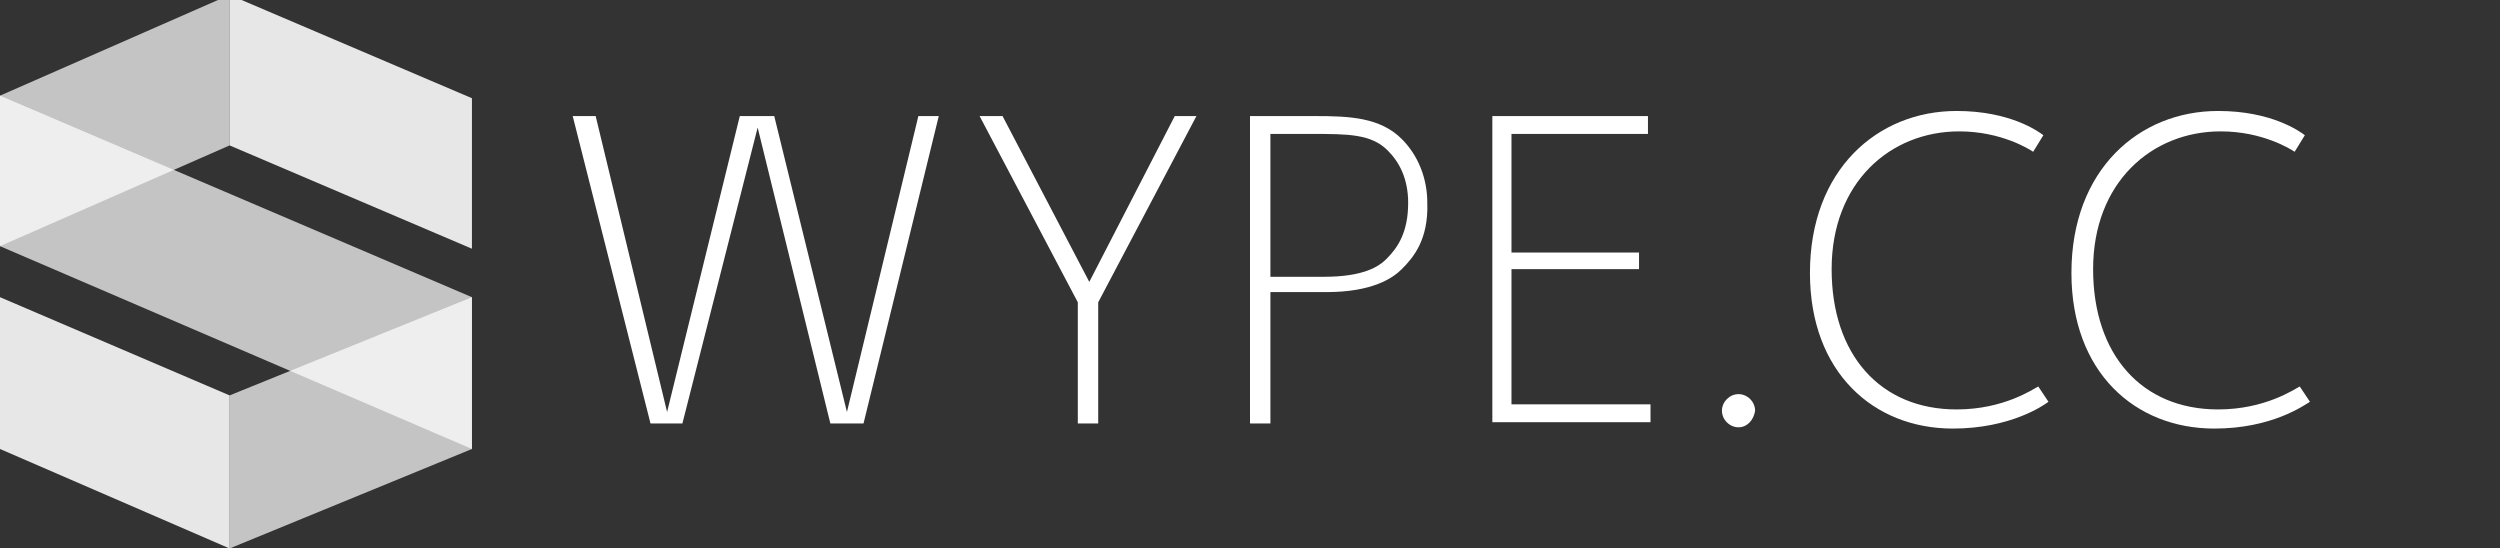 <?xml version="1.0" encoding="utf-8"?>
<!-- Generator: Adobe Illustrator 19.0.1, SVG Export Plug-In . SVG Version: 6.00 Build 0)  -->
<svg version="1.1" id="Layer_1" xmlns="http://www.w3.org/2000/svg" xmlns:xlink="http://www.w3.org/1999/xlink" x="0px" y="0px"
	 viewBox="0 0 196 43" style="enable-background:new 0 0 196 43;" xml:space="preserve">
<rect x="0" y="0" width="196" height="43" fill="#333333" stroke="none"/>
<style type="text/css">
	.st0{fill:#FFFFFF;}
	.st1{opacity:0.71;fill:#FFFFFF;}
	.st2{opacity:0.88;fill:#FFFFFF;}
</style>
<g transform="translate(-15)">
  <!--
	<path class="st0" d="M48.8,33.6c-4,0-6.4-2.2-6.7-2.5l0.9-1.2c0.3,0.2,2.6,2.2,5.7,2.2c3.9,0,5.9-2.2,5.9-5.3
		c0-1.3-0.6-2.3-1.4-3.1c-2.3-2.3-6.6-2.9-9-5.2c-0.9-0.9-1.4-2.1-1.4-3.8c0-3.5,2.7-6,6.8-6c4.3,0,6.1,2.3,6.4,2.5l-1,1
		C54.6,11.9,53,10,49.6,10c-3.2,0-5.5,2-5.5,4.6c0,1.3,0.5,2.1,1.2,2.8c2.2,2.2,6.6,2.7,9,5.1c1,1,1.8,2.4,1.8,4.2
		C56.1,30.6,53.7,33.6,48.8,33.6z"/>
  -->
	<path class="st0" d="M82.7,33.2h-2.6L74.4,10l-5.9,23.2H66L59.9,9.1h1.8l5.6,23.2L73,9.1h2.7l5.7,23.2l5.6-23.2h1.6L82.7,33.2z"/>
	<path class="st0" d="M101.1,23.7v9.5h-1.6v-9.5L91.8,9.1h1.8l6.8,13l6.7-13h1.7L101.1,23.7z"/>
	<path class="st0" d="M124.9,21.1c-0.7,0.7-2.3,1.8-5.9,1.8h-4.4v10.3H113V9.1h5.1c2.7,0,5.1,0.1,6.8,1.8c1.3,1.3,2,3.1,2,5
		C127,18.8,125.8,20.2,124.9,21.1z M123.8,11.8c-1.3-1.3-3.1-1.3-6-1.3h-3.2v11.2h4.2c3.1,0,4.3-0.8,4.9-1.4
		c0.9-0.9,1.7-2.1,1.7-4.4C125.4,14,124.7,12.7,123.8,11.8z"/>
	<path class="st0" d="M132,33.2V9.1h12.2v1.4h-10.7v9.3h10v1.3h-10v10.6h10.9v1.4H132z"/>
	<path class="st0" d="M151.3,33.5c-0.7,0-1.3-0.6-1.3-1.3c0-0.7,0.6-1.3,1.3-1.3c0.7,0,1.3,0.6,1.3,1.3
		C152.5,32.9,152,33.5,151.3,33.5z"/>
	<path class="st0" d="M168.1,33.6c-6.2,0-11.2-4.4-11.2-12.2c0-8.1,5.3-12.7,11.5-12.7c4.2,0,6.4,1.6,6.8,1.9l-0.8,1.3
		c-0.3-0.2-2.5-1.6-5.8-1.6c-5.4,0-10,4-10,10.8c0,6.7,3.8,11,9.8,11c3.7,0,6-1.6,6.4-1.8l0.8,1.2C175.2,31.8,172.6,33.6,168.1,33.6
		z"/>
	<path class="st0" d="M188.6,33.6c-6.2,0-11.2-4.4-11.2-12.2c0-8.1,5.3-12.7,11.5-12.7c4.2,0,6.4,1.6,6.8,1.9l-0.8,1.3
		c-0.3-0.2-2.5-1.6-5.8-1.6c-5.4,0-10,4-10,10.8c0,6.7,3.8,11,9.8,11c3.7,0,6-1.6,6.4-1.8l0.8,1.2C195.6,31.8,193.1,33.6,188.6,33.6
		z"/>
</g>
<g>
	<polygon class="st1" points="18,-0.4 0,7.5 0,17.6 0,19.3 18,11.4 	"/>
	<polygon class="st2" points="18,11.4 37,19.5 37,17.8 37,7.7 18,-0.4 	"/>
	<polygon class="st1" points="18,43 37,35.2 37,23.9 37,23.3 18,31 	"/>
	<polygon class="st2" points="18,43 0,35.2 0,24.3 0,23.3 18,31 	"/>
	<polygon class="st1" points="0,7.5 37,23.3 37,35.2 0,19.3 	"/>
</g>
</svg>
